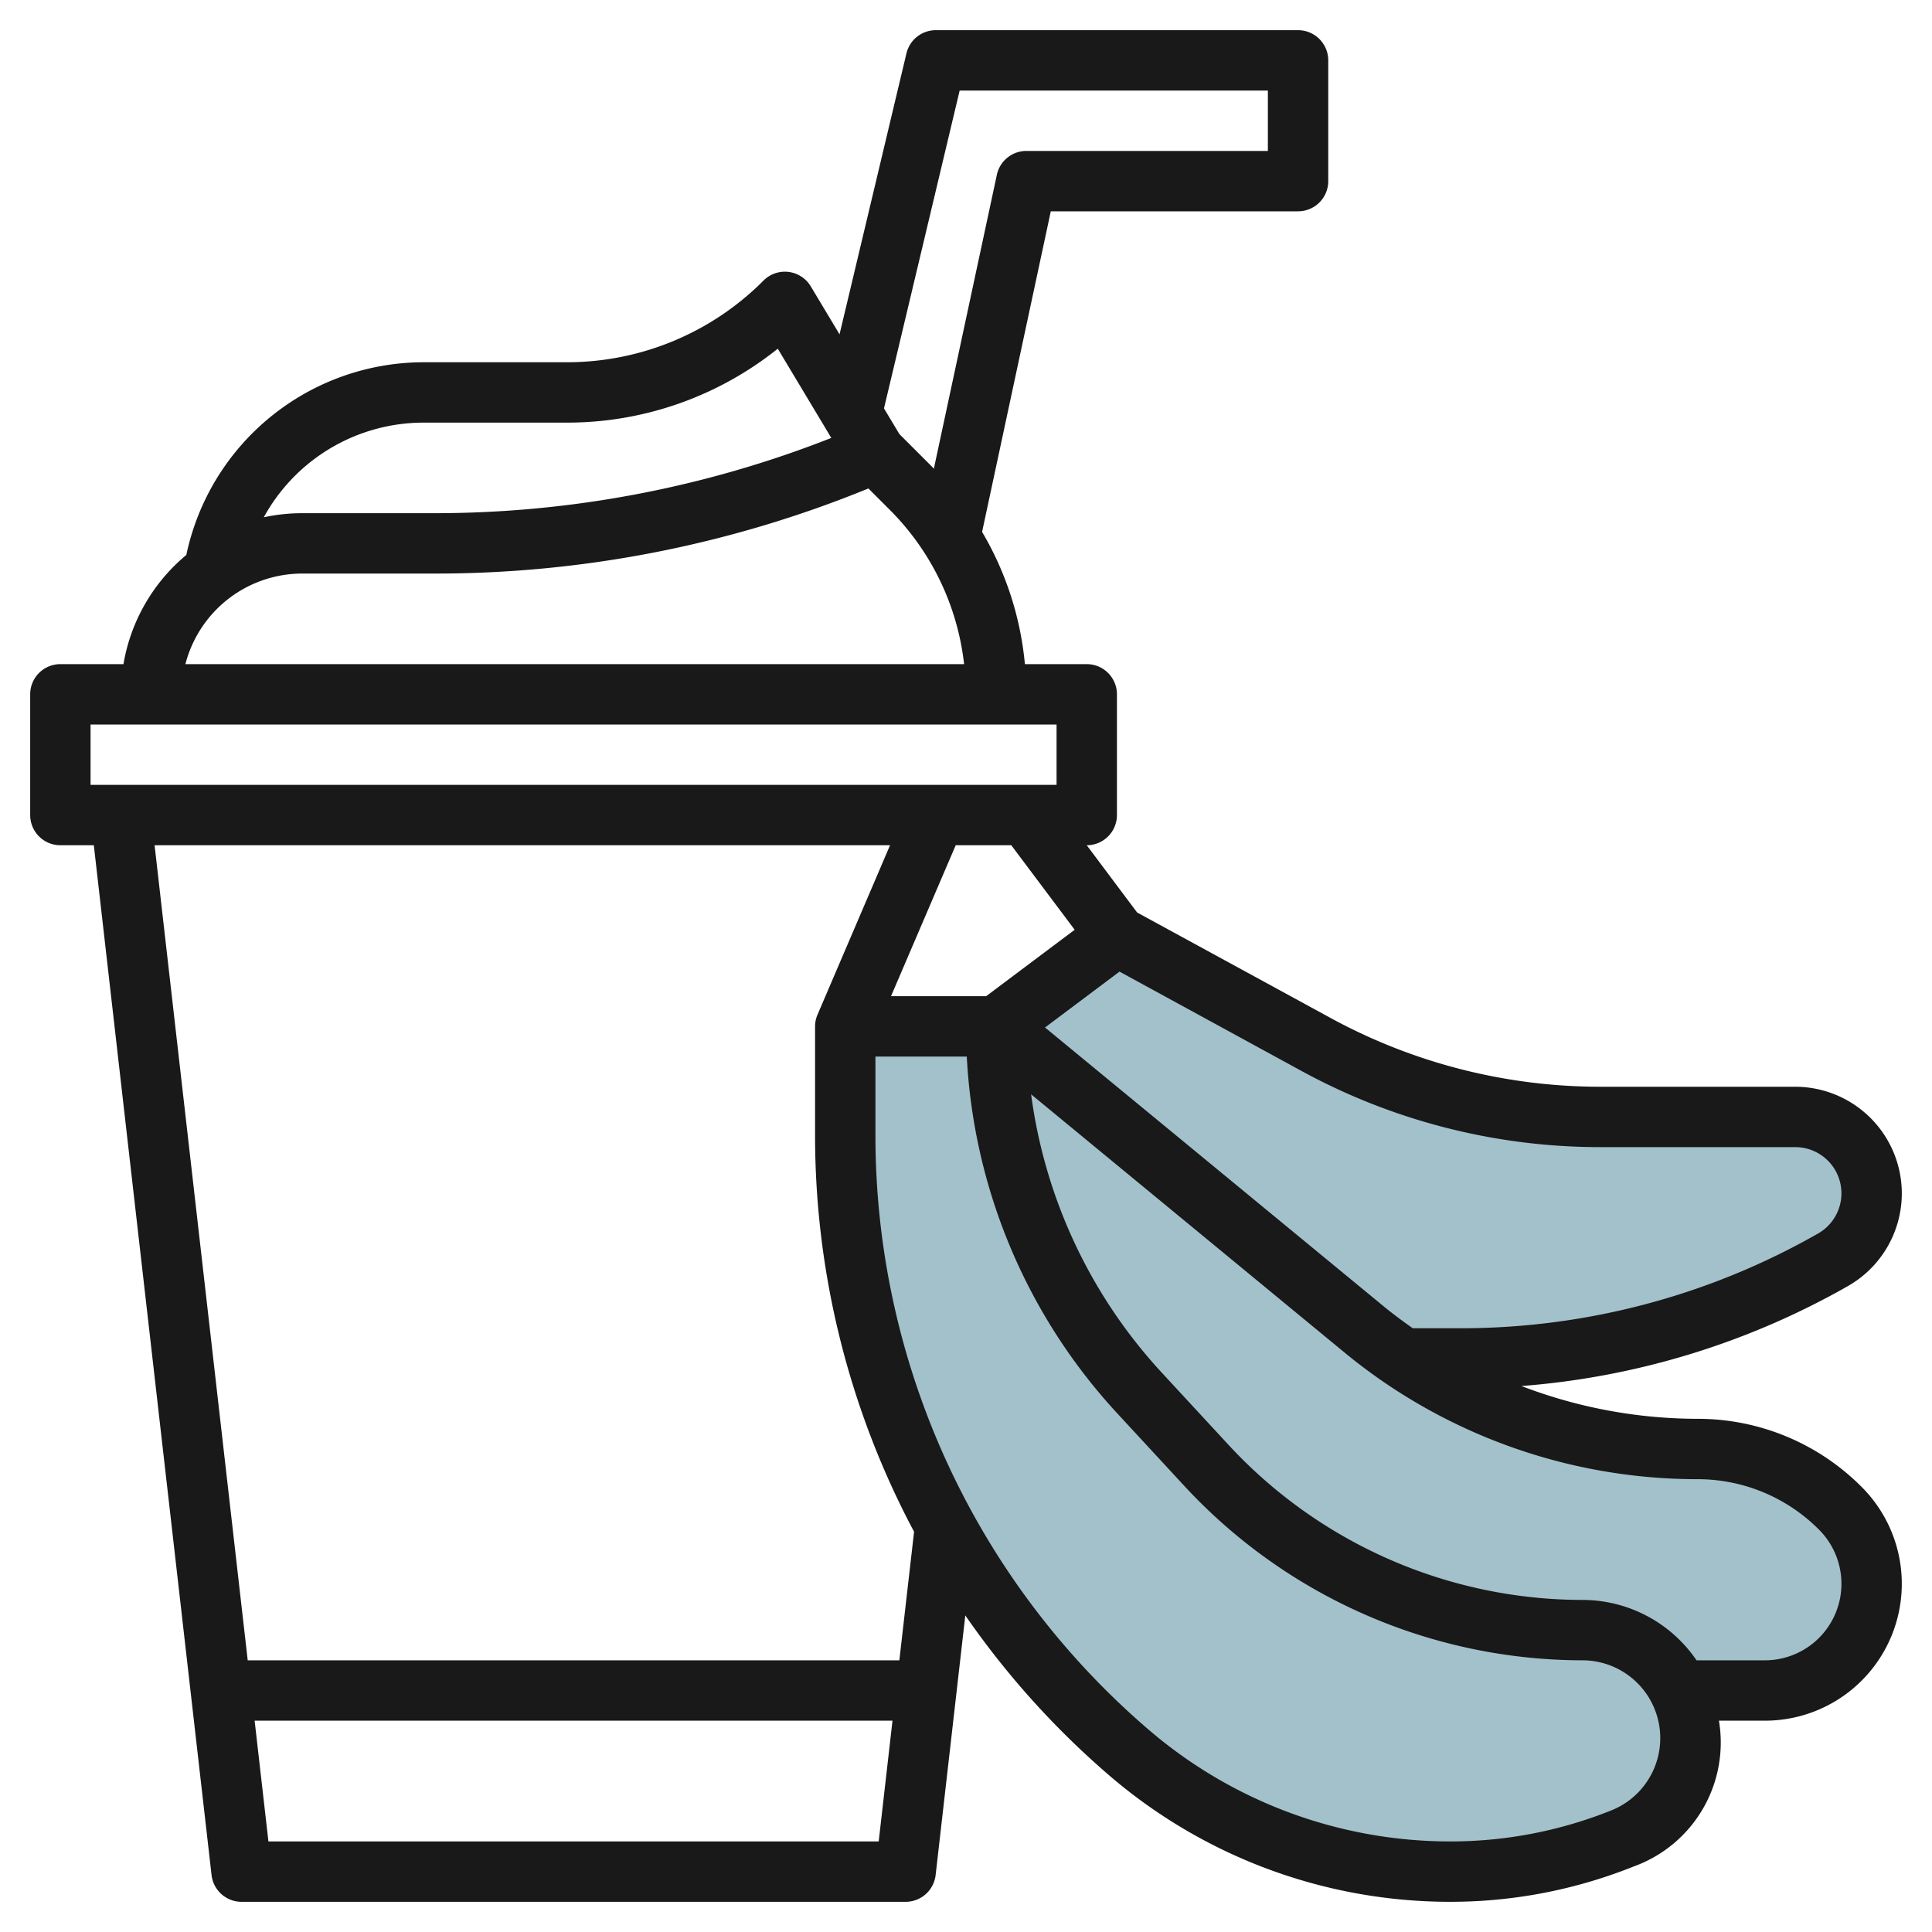 <?xml version="1.0" encoding="UTF-8"?>
<svg xmlns="http://www.w3.org/2000/svg" id="Layer_3" data-name="Layer 3" viewBox="0 0 64 64" width="512" height="512"><path d="M56.222,48h0a17.341,17.341,0,0,1-9.743-3h1.928a24.838,24.838,0,0,0,12.318-3.271A2.531,2.531,0,0,0,59.469,37H53a19.612,19.612,0,0,1-9.39-2.394L37,31l-4,3H28v3.6a26.966,26.966,0,0,0,9.416,20.473A16.322,16.322,0,0,0,48.037,62a15.384,15.384,0,0,0,5.714-1.1h0A3.579,3.579,0,0,0,56,57.578h0A3.533,3.533,0,0,0,55.618,56h2.846a3.536,3.536,0,0,0,2.5-6.036A6.707,6.707,0,0,0,56.222,48Z" style="fill:#a3c1ca"/><path d="M63,39.531A3.535,3.535,0,0,0,59.469,36H53a18.669,18.669,0,0,1-8.911-2.272l-6.42-3.5L36,28h0a1,1,0,0,0,1-1V23a1,1,0,0,0-1-1H33.951a10.526,10.526,0,0,0-1.418-4.38L34.809,7H43a1,1,0,0,0,1-1V2a1,1,0,0,0-1-1H31a1,1,0,0,0-.973.769l-2.216,9.306-.954-1.59a1,1,0,0,0-1.564-.192A9.182,9.182,0,0,1,18.757,12H14a8.047,8.047,0,0,0-7.828,6.384A6,6,0,0,0,4.09,22H2a1,1,0,0,0-1,1v4a1,1,0,0,0,1,1H3.108l3.9,34.113A1,1,0,0,0,8,63H30a1,1,0,0,0,.994-.887l.983-8.6a27.965,27.965,0,0,0,4.789,5.318A17.321,17.321,0,0,0,48.037,63a16.312,16.312,0,0,0,6.085-1.172A4.364,4.364,0,0,0,56.942,57h1.522a4.535,4.535,0,0,0,3.207-7.742A7.656,7.656,0,0,0,56.222,47,16.347,16.347,0,0,1,50.4,45.914,25.871,25.871,0,0,0,61.22,42.6,3.536,3.536,0,0,0,63,39.531ZM32.667,33H29.516l2.143-5H33.5l2.1,2.8ZM31.79,3H42V5H34a1,1,0,0,0-.978.791l-2.087,9.736c-.019-.02-.036-.043-.057-.063L29.794,14.38l-.511-.852ZM14,14h4.757a11.161,11.161,0,0,0,7.008-2.449l1.773,2.956A35.866,35.866,0,0,1,14.384,17H10a6.031,6.031,0,0,0-1.262.136A6.04,6.04,0,0,1,14,14Zm-4,5h4.384a37.868,37.868,0,0,0,14.383-2.819l.7.7A8.585,8.585,0,0,1,31.937,22H6.142A4,4,0,0,1,10,19ZM3,24H35v2H3ZM8.892,61l-.457-4h21.13l-.457,4Zm20.9-6H8.206L5.121,28H29.484l-2.4,5.606h0A.986.986,0,0,0,27,34v3.6a27.94,27.94,0,0,0,3.28,13.141Zm23.586,4.971A14.3,14.3,0,0,1,48.037,61a15.331,15.331,0,0,1-9.97-3.688A25.935,25.935,0,0,1,29,37.6V35h3.026a18.846,18.846,0,0,0,4.987,11.822l2.218,2.4A18,18,0,0,0,52.422,55a2.578,2.578,0,0,1,.957,4.971ZM56.222,49a5.669,5.669,0,0,1,4.035,1.672A2.535,2.535,0,0,1,58.464,55H56.2a4.573,4.573,0,0,0-3.778-2A15.994,15.994,0,0,1,40.7,47.867l-2.218-2.4a16.844,16.844,0,0,1-4.325-9.216l10.4,8.568A18.389,18.389,0,0,0,56.222,49Zm4.007-8.14A23.87,23.87,0,0,1,48.407,44H46.8c-.329-.232-.654-.47-.965-.727L34.618,34.037l2.467-1.851,6.046,3.3A20.662,20.662,0,0,0,53,38h6.469a1.531,1.531,0,0,1,.76,2.86Z" style="fill:#191919"/></svg>
